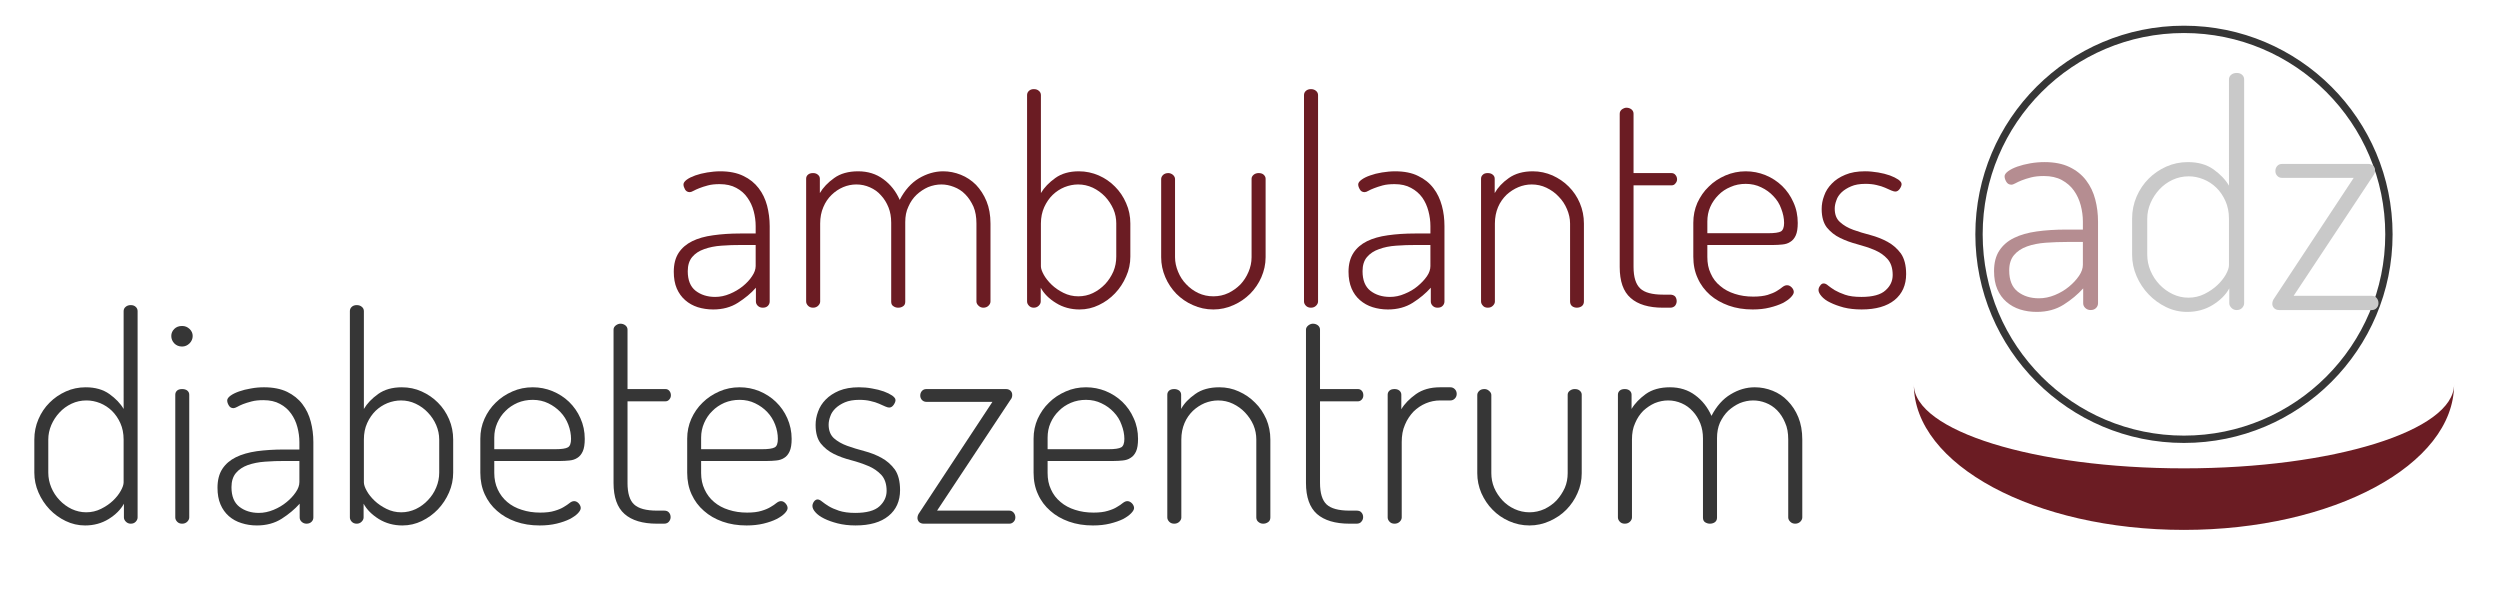 <?xml version="1.0" encoding="utf-8"?>
<!-- Generator: Adobe Illustrator 16.0.0, SVG Export Plug-In . SVG Version: 6.00 Build 0)  -->
<!DOCTYPE svg PUBLIC "-//W3C//DTD SVG 1.1//EN" "http://www.w3.org/Graphics/SVG/1.1/DTD/svg11.dtd">
<svg version="1.1" id="Ebene_1" xmlns="http://www.w3.org/2000/svg" xmlns:xlink="http://www.w3.org/1999/xlink" x="0px" y="0px"
	 width="341.072px" height="80.357px" viewBox="0 0 341.072 80.357" enable-background="new 0 0 341.072 80.357"
	 xml:space="preserve">
<g>
	<path fill="#6B1C23" d="M98.265,23.371c1.243,0,2.294,0.211,3.158,0.634c0.859,0.41,1.55,0.972,2.083,1.673
		c0.532,0.688,0.913,1.497,1.15,2.388c0.225,0.891,0.352,1.818,0.352,2.779v10.283c0,0.229-0.084,0.437-0.254,0.607
		c-0.171,0.171-0.406,0.243-0.687,0.243c-0.26,0-0.48-0.071-0.664-0.243c-0.187-0.17-0.276-0.378-0.276-0.607v-1.876
		c-0.664,0.765-1.495,1.439-2.448,2.051c-0.958,0.612-2.083,0.917-3.385,0.917c-0.755,0-1.455-0.113-2.105-0.311
		c-0.644-0.211-1.222-0.526-1.706-0.958c-0.499-0.432-0.875-0.962-1.151-1.593c-0.276-0.644-0.409-1.398-0.409-2.28
		c0-1.044,0.218-1.894,0.66-2.578c0.441-0.67,1.058-1.2,1.85-1.592c0.79-0.392,1.741-0.661,2.862-0.81
		c1.119-0.161,2.352-0.243,3.696-0.243h2.105v-1.012c0-0.669-0.09-1.358-0.271-2.037c-0.182-0.692-0.47-1.309-0.863-1.849
		c-0.383-0.554-0.889-0.994-1.51-1.323c-0.624-0.342-1.385-0.513-2.267-0.513c-0.622,0-1.158,0.054-1.607,0.176
		c-0.455,0.122-0.854,0.248-1.173,0.378c-0.32,0.13-0.586,0.243-0.799,0.364c-0.21,0.121-0.38,0.175-0.501,0.175
		c-0.291,0-0.504-0.126-0.646-0.364c-0.14-0.251-0.213-0.477-0.213-0.688c0-0.211,0.154-0.428,0.446-0.648
		c0.299-0.22,0.692-0.409,1.165-0.58c0.488-0.171,1.025-0.306,1.624-0.405C97.071,23.434,97.665,23.371,98.265,23.371z
		 M103.096,33.423h-1.915c-0.961,0-1.873,0.022-2.754,0.094c-0.882,0.059-1.668,0.221-2.361,0.472
		c-0.69,0.239-1.233,0.599-1.634,1.079c-0.4,0.482-0.602,1.13-0.602,1.93c0,1.224,0.358,2.11,1.072,2.672
		c0.713,0.549,1.599,0.837,2.661,0.837c0.681,0,1.34-0.135,2.01-0.419c0.652-0.269,1.245-0.621,1.767-1.039
		c0.523-0.432,0.948-0.881,1.259-1.362c0.329-0.481,0.496-0.949,0.496-1.39V33.423z"/>
	<path fill="#6B1C23" d="M121.583,30.348c0-0.734-0.112-1.408-0.365-2.052c-0.252-0.629-0.594-1.188-1.025-1.646
		c-0.408-0.473-0.917-0.833-1.511-1.093c-0.584-0.261-1.201-0.392-1.849-0.392c-0.621,0-1.228,0.126-1.798,0.364
		c-0.588,0.252-1.115,0.604-1.577,1.053c-0.483,0.464-0.853,1.012-1.131,1.673c-0.286,0.661-0.432,1.408-0.432,2.24v10.633
		c0,0.211-0.091,0.4-0.271,0.579c-0.179,0.181-0.422,0.271-0.7,0.271c-0.282,0-0.517-0.09-0.688-0.271
		c-0.17-0.179-0.255-0.368-0.255-0.579V24.382c0-0.229,0.085-0.413,0.255-0.554c0.171-0.152,0.406-0.215,0.688-0.215
		c0.26,0,0.469,0.063,0.649,0.215c0.183,0.141,0.279,0.325,0.279,0.554v1.958c0.441-0.752,1.096-1.44,1.957-2.052
		c0.841-0.611,1.945-0.917,3.269-0.917c1.323,0,2.469,0.356,3.441,1.079c0.972,0.711,1.713,1.646,2.227,2.82
		c0.683-1.322,1.555-2.298,2.617-2.942c1.062-0.629,2.175-0.958,3.318-0.958c0.819,0,1.62,0.162,2.402,0.472
		c0.782,0.311,1.476,0.778,2.075,1.376c0.579,0.612,1.074,1.359,1.433,2.24c0.36,0.882,0.54,1.894,0.54,3.037v10.633
		c0,0.211-0.09,0.4-0.27,0.579c-0.181,0.181-0.424,0.271-0.701,0.271c-0.262,0-0.472-0.09-0.662-0.271
		c-0.193-0.179-0.284-0.368-0.284-0.579V30.495c0-0.881-0.125-1.646-0.406-2.308c-0.304-0.661-0.668-1.223-1.116-1.673
		c-0.45-0.463-0.968-0.791-1.551-1.012c-0.561-0.219-1.133-0.337-1.701-0.337c-0.621,0-1.229,0.126-1.823,0.364
		c-0.566,0.252-1.092,0.599-1.569,1.04c-0.467,0.441-0.837,0.976-1.116,1.619c-0.306,0.63-0.43,1.336-0.43,2.119v10.863
		c0,0.279-0.096,0.49-0.309,0.621c-0.192,0.131-0.403,0.188-0.665,0.188c-0.225,0-0.422-0.058-0.621-0.188
		c-0.224-0.131-0.322-0.342-0.322-0.621V30.348z"/>
	<path fill="#6B1C23" d="M141.04,12.159c0.303,0,0.521,0.079,0.701,0.242c0.18,0.148,0.27,0.351,0.27,0.58v13.359
		c0.441-0.752,1.108-1.44,1.963-2.052c0.845-0.611,1.924-0.917,3.219-0.917c0.963,0,1.857,0.198,2.713,0.566
		c0.854,0.382,1.583,0.881,2.213,1.525c0.63,0.629,1.143,1.381,1.516,2.253c0.393,0.874,0.576,1.8,0.576,2.78v4.52
		c0,0.931-0.184,1.841-0.576,2.7c-0.373,0.872-0.886,1.646-1.516,2.307c-0.63,0.661-1.354,1.192-2.199,1.592
		c-0.819,0.4-1.7,0.607-2.645,0.607c-1.183,0-2.271-0.297-3.198-0.877c-0.953-0.58-1.65-1.277-2.092-2.091v1.876
		c0,0.211-0.09,0.4-0.269,0.579c-0.181,0.181-0.416,0.271-0.676,0.271c-0.279,0-0.493-0.09-0.663-0.271
		c-0.17-0.179-0.255-0.368-0.255-0.579V12.98c0-0.229,0.085-0.432,0.255-0.58C140.546,12.238,140.76,12.159,141.04,12.159z
		 M152.292,30.495c0-0.67-0.121-1.327-0.393-1.956c-0.29-0.644-0.663-1.215-1.131-1.714c-0.495-0.513-1.044-0.912-1.674-1.214
		c-0.653-0.302-1.309-0.446-2.01-0.446c-0.621,0-1.238,0.126-1.85,0.364c-0.611,0.252-1.146,0.604-1.615,1.053
		c-0.477,0.464-0.851,1.012-1.156,1.673c-0.297,0.661-0.454,1.408-0.454,2.24v5.843c0,0.31,0.146,0.702,0.406,1.174
		c0.26,0.459,0.617,0.904,1.065,1.336c0.449,0.432,0.985,0.796,1.605,1.106c0.62,0.31,1.305,0.472,2.023,0.472
		c0.702,0,1.377-0.144,1.998-0.445c0.62-0.301,1.165-0.701,1.66-1.214c0.468-0.499,0.841-1.074,1.131-1.727
		c0.271-0.652,0.393-1.323,0.393-2.025V30.495z"/>
	<path fill="#6B1C23" d="M165.543,42.221c-1.007,0-1.92-0.203-2.793-0.594c-0.874-0.377-1.611-0.899-2.268-1.552
		c-0.629-0.652-1.142-1.408-1.511-2.281c-0.369-0.872-0.554-1.767-0.554-2.698V24.423c0-0.198,0.091-0.395,0.271-0.567
		c0.182-0.157,0.411-0.243,0.701-0.243c0.217,0,0.447,0.085,0.635,0.243c0.189,0.172,0.284,0.369,0.284,0.567v10.673
		c0,0.671,0.148,1.332,0.418,1.984c0.27,0.652,0.634,1.224,1.119,1.713c0.46,0.491,1.003,0.887,1.633,1.188
		c0.657,0.302,1.317,0.445,2.064,0.445c0.72,0,1.408-0.144,2.037-0.445c0.631-0.301,1.175-0.697,1.661-1.188
		c0.458-0.489,0.822-1.056,1.093-1.7c0.27-0.629,0.418-1.295,0.418-1.998V24.382c0-0.198,0.096-0.377,0.283-0.54
		c0.193-0.161,0.427-0.229,0.688-0.229c0.278,0,0.518,0.068,0.688,0.229c0.171,0.163,0.256,0.342,0.256,0.54v10.714
		c0,0.963-0.207,1.862-0.579,2.726c-0.369,0.85-0.887,1.602-1.525,2.253c-0.666,0.652-1.407,1.174-2.28,1.552
		C167.411,42.018,166.505,42.221,165.543,42.221z"/>
	<path fill="#6B1C23" d="M178.848,12.159c0.279,0,0.522,0.079,0.701,0.242c0.18,0.148,0.271,0.351,0.271,0.58v28.148
		c0,0.211-0.092,0.4-0.271,0.579c-0.179,0.181-0.422,0.271-0.701,0.271c-0.277,0-0.518-0.09-0.688-0.271
		c-0.172-0.179-0.257-0.368-0.257-0.579V12.98c0-0.229,0.085-0.432,0.257-0.58C178.331,12.238,178.571,12.159,178.848,12.159z"/>
	<path fill="#6B1C23" d="M190.333,23.371c1.254,0,2.307,0.211,3.142,0.634c0.863,0.41,1.562,0.972,2.092,1.673
		c0.53,0.688,0.904,1.497,1.147,2.388s0.351,1.818,0.351,2.779v10.283c0,0.229-0.085,0.437-0.257,0.607
		c-0.17,0.171-0.381,0.243-0.688,0.243c-0.259,0-0.467-0.071-0.647-0.243c-0.181-0.17-0.271-0.378-0.271-0.607v-1.876
		c-0.684,0.765-1.493,1.439-2.455,2.051c-0.963,0.612-2.096,0.917-3.401,0.917c-0.737,0-1.439-0.113-2.08-0.311
		c-0.664-0.211-1.222-0.526-1.725-0.958c-0.497-0.432-0.878-0.962-1.147-1.593c-0.27-0.644-0.417-1.398-0.417-2.28
		c0-1.044,0.233-1.894,0.674-2.578c0.44-0.67,1.058-1.2,1.849-1.592c0.792-0.392,1.75-0.661,2.847-0.81
		c1.124-0.161,2.357-0.243,3.698-0.243h2.104v-1.012c0-0.669-0.09-1.358-0.27-2.037c-0.18-0.692-0.458-1.309-0.838-1.849
		c-0.403-0.554-0.916-0.994-1.537-1.323c-0.62-0.342-1.359-0.513-2.24-0.513c-0.624,0-1.183,0.054-1.633,0.176
		c-0.449,0.122-0.827,0.248-1.16,0.378c-0.333,0.13-0.598,0.243-0.796,0.364c-0.199,0.121-0.368,0.175-0.513,0.175
		c-0.279,0-0.509-0.126-0.634-0.364c-0.154-0.251-0.23-0.477-0.23-0.688c0-0.211,0.156-0.428,0.46-0.648
		c0.3-0.22,0.678-0.409,1.174-0.58c0.468-0.171,1.002-0.306,1.604-0.405C189.139,23.434,189.742,23.371,190.333,23.371z
		 M195.148,33.423h-1.888c-0.965,0-1.9,0.022-2.782,0.094c-0.881,0.059-1.667,0.221-2.344,0.472
		c-0.681,0.239-1.232,0.599-1.636,1.079c-0.413,0.482-0.607,1.13-0.607,1.93c0,1.224,0.355,2.11,1.067,2.672
		c0.709,0.549,1.595,0.837,2.681,0.837c0.659,0,1.339-0.135,1.986-0.419c0.676-0.269,1.27-0.621,1.77-1.039
		c0.521-0.432,0.946-0.881,1.281-1.362c0.332-0.481,0.472-0.949,0.472-1.39V33.423z"/>
	<path fill="#6B1C23" d="M203.947,41.128c0,0.211-0.092,0.4-0.271,0.579c-0.18,0.181-0.396,0.271-0.702,0.271
		c-0.278,0-0.519-0.09-0.661-0.271c-0.17-0.179-0.256-0.368-0.256-0.579V24.382c0-0.229,0.086-0.413,0.256-0.554
		c0.143-0.152,0.383-0.215,0.661-0.215c0.261,0,0.495,0.063,0.675,0.215c0.18,0.141,0.271,0.325,0.271,0.554v1.958
		c0.423-0.752,1.057-1.44,1.93-2.052c0.872-0.611,1.956-0.917,3.278-0.917c0.944,0,1.831,0.198,2.685,0.566
		c0.828,0.382,1.582,0.881,2.214,1.525c0.629,0.629,1.143,1.381,1.511,2.253c0.368,0.874,0.554,1.8,0.554,2.78v10.633
		c0,0.279-0.1,0.494-0.298,0.647c-0.201,0.14-0.43,0.202-0.674,0.202c-0.216,0-0.445-0.063-0.634-0.202
		c-0.188-0.153-0.283-0.369-0.283-0.647V30.495c0-0.67-0.149-1.327-0.419-1.956c-0.269-0.644-0.639-1.215-1.134-1.714
		c-0.467-0.513-1.043-0.912-1.673-1.214s-1.309-0.446-2.011-0.446c-0.621,0-1.231,0.126-1.807,0.364
		c-0.604,0.252-1.139,0.604-1.634,1.053c-0.469,0.464-0.868,1.012-1.148,1.673c-0.277,0.661-0.43,1.408-0.43,2.24V41.128z"/>
	<path fill="#6B1C23" d="M222.863,36.419c0,1.403,0.316,2.379,0.919,2.941c0.575,0.549,1.619,0.837,3.104,0.837h0.971
		c0.278,0,0.514,0.085,0.675,0.242c0.135,0.171,0.217,0.387,0.217,0.647c0,0.23-0.082,0.442-0.217,0.621
		c-0.161,0.181-0.396,0.271-0.675,0.271h-0.971c-1.943,0-3.424-0.44-4.413-1.323c-1.017-0.881-1.497-2.293-1.497-4.236V15.517
		c0-0.243,0.1-0.432,0.297-0.593c0.225-0.149,0.423-0.229,0.62-0.229c0.26,0,0.5,0.08,0.688,0.229
		c0.188,0.162,0.282,0.351,0.282,0.593v8.097h5.182c0.226,0,0.401,0.085,0.526,0.243c0.153,0.172,0.23,0.378,0.23,0.607
		c0,0.211-0.077,0.396-0.23,0.567c-0.125,0.171-0.301,0.256-0.526,0.256h-5.182V36.419z"/>
	<path fill="#6B1C23" d="M238.167,23.371c0.944,0,1.834,0.175,2.698,0.525c0.864,0.352,1.601,0.837,2.266,1.47
		c0.64,0.623,1.162,1.368,1.539,2.228c0.405,0.873,0.595,1.822,0.595,2.833c0,0.72-0.09,1.287-0.271,1.687
		c-0.18,0.4-0.432,0.702-0.756,0.891c-0.296,0.202-0.652,0.311-1.065,0.35c-0.387,0.041-0.806,0.068-1.229,0.068h-9.013v1.633
		c0,0.833,0.135,1.583,0.459,2.253c0.296,0.684,0.732,1.254,1.309,1.714c0.549,0.472,1.225,0.827,1.97,1.065
		c0.773,0.253,1.597,0.378,2.524,0.378c0.8,0,1.442-0.08,1.956-0.229c0.513-0.162,0.937-0.337,1.241-0.526
		c0.333-0.203,0.598-0.383,0.796-0.555c0.226-0.17,0.422-0.242,0.62-0.242c0.244,0,0.441,0.099,0.648,0.311
		c0.181,0.197,0.271,0.409,0.271,0.62c0,0.198-0.145,0.445-0.405,0.715c-0.261,0.271-0.626,0.53-1.094,0.782
		c-0.494,0.239-1.092,0.451-1.794,0.621c-0.676,0.172-1.457,0.257-2.32,0.257c-1.206,0-2.286-0.176-3.265-0.526
		c-0.981-0.352-1.841-0.837-2.552-1.458c-0.711-0.635-1.287-1.386-1.673-2.267c-0.414-0.882-0.606-1.862-0.606-2.956v-4.627
		c0-0.962,0.185-1.871,0.552-2.712c0.396-0.841,0.887-1.584,1.554-2.213c0.638-0.644,1.406-1.143,2.279-1.525
		C236.273,23.568,237.185,23.371,238.167,23.371z M241.215,31.817c0.882,0,1.476-0.085,1.755-0.243
		c0.279-0.171,0.432-0.558,0.432-1.147c0-0.651-0.14-1.304-0.393-1.956c-0.224-0.638-0.579-1.209-1.066-1.713
		c-0.458-0.49-1.002-0.892-1.658-1.201c-0.631-0.311-1.336-0.473-2.118-0.473c-0.739,0-1.437,0.135-2.064,0.418
		c-0.658,0.27-1.203,0.634-1.66,1.107c-0.459,0.458-0.851,1.012-1.12,1.632c-0.271,0.621-0.392,1.283-0.392,1.983v1.593H241.215z"/>
	<path fill="#6B1C23" d="M253.954,40.508c1.537,0,2.654-0.301,3.292-0.905c0.665-0.588,0.971-1.29,0.971-2.091
		c0-0.945-0.246-1.663-0.715-2.186c-0.468-0.522-1.071-0.926-1.78-1.228c-0.712-0.302-1.494-0.548-2.35-0.782
		c-0.827-0.221-1.608-0.5-2.319-0.851c-0.738-0.351-1.313-0.827-1.809-1.417c-0.468-0.602-0.716-1.443-0.716-2.537
		c0-0.588,0.104-1.197,0.338-1.809c0.207-0.612,0.557-1.155,1.053-1.66c0.468-0.49,1.079-0.891,1.836-1.201
		c0.728-0.31,1.621-0.472,2.684-0.472c0.603,0,1.206,0.063,1.809,0.162c0.575,0.099,1.106,0.234,1.592,0.405
		c0.459,0.171,0.832,0.355,1.147,0.566c0.288,0.212,0.445,0.41,0.445,0.621c0,0.18-0.085,0.396-0.256,0.648
		c-0.172,0.239-0.364,0.364-0.608,0.364c-0.116,0-0.296-0.049-0.538-0.147c-0.245-0.113-0.519-0.239-0.852-0.378
		c-0.306-0.14-0.711-0.266-1.159-0.365c-0.451-0.112-0.968-0.162-1.525-0.162c-0.782,0-1.449,0.117-1.942,0.338
		c-0.523,0.22-0.953,0.491-1.297,0.81c-0.341,0.333-0.59,0.693-0.714,1.092c-0.153,0.4-0.229,0.787-0.229,1.147
		c0,0.815,0.246,1.431,0.742,1.848c0.468,0.432,1.075,0.779,1.795,1.04c0.719,0.261,1.501,0.495,2.347,0.715
		c0.819,0.22,1.602,0.526,2.321,0.917c0.719,0.392,1.326,0.922,1.821,1.592c0.469,0.685,0.716,1.615,0.716,2.807
		c0,1.502-0.526,2.685-1.579,3.548c-1.053,0.851-2.549,1.282-4.494,1.282c-0.898,0-1.73-0.09-2.441-0.27
		c-0.711-0.194-1.328-0.414-1.849-0.676c-0.522-0.246-0.904-0.539-1.174-0.85c-0.271-0.311-0.418-0.603-0.418-0.849
		c0-0.212,0.076-0.42,0.229-0.607c0.125-0.203,0.291-0.298,0.472-0.298s0.405,0.095,0.62,0.298c0.244,0.188,0.531,0.4,0.892,0.621
		c0.387,0.22,0.846,0.432,1.402,0.621C252.297,40.413,253.026,40.508,253.954,40.508z"/>
</g>
<g>
	<path fill="#363636" d="M17.839,41.624c0.284,0,0.512,0.081,0.679,0.244c0.17,0.147,0.255,0.351,0.255,0.58v28.147
		c0,0.2-0.085,0.401-0.255,0.58c-0.167,0.181-0.395,0.271-0.679,0.271c-0.26,0-0.482-0.09-0.662-0.271
		c-0.182-0.179-0.272-0.38-0.272-0.58v-1.875c-0.442,0.815-1.136,1.499-2.084,2.092c-0.947,0.58-2.017,0.875-3.212,0.875
		c-0.933,0-1.816-0.205-2.646-0.605c-0.832-0.4-1.563-0.931-2.199-1.592c-0.636-0.674-1.143-1.436-1.519-2.308
		c-0.376-0.858-0.563-1.768-0.563-2.699v-4.521c0-0.979,0.187-1.906,0.563-2.779c0.375-0.873,0.882-1.624,1.519-2.253
		c0.636-0.644,1.375-1.143,2.219-1.525c0.844-0.382,1.745-0.567,2.706-0.567c1.297,0,2.374,0.306,3.231,0.917
		c0.855,0.612,1.505,1.286,1.946,2.039V42.447c0-0.229,0.09-0.432,0.272-0.58C17.319,41.705,17.553,41.624,17.839,41.624z
		 M6.588,64.482c0,0.702,0.136,1.372,0.409,2.024c0.272,0.652,0.648,1.228,1.128,1.727c0.481,0.513,1.033,0.914,1.656,1.214
		c0.622,0.288,1.283,0.445,1.984,0.445c0.727,0,1.402-0.162,2.024-0.472c0.623-0.311,1.161-0.675,1.616-1.106
		c0.454-0.433,0.811-0.877,1.07-1.35c0.259-0.458,0.39-0.85,0.39-1.16v-5.843c0-0.832-0.151-1.579-0.449-2.24
		c-0.297-0.661-0.681-1.209-1.148-1.673c-0.466-0.45-1.005-0.801-1.613-1.053c-0.611-0.238-1.228-0.364-1.85-0.364
		c-0.728,0-1.408,0.144-2.045,0.445c-0.635,0.301-1.188,0.701-1.655,1.214c-0.467,0.5-0.836,1.071-1.108,1.701
		c-0.273,0.643-0.409,1.3-0.409,1.969V64.482z"/>
	<path fill="#363636" d="M24.846,44.472c0.39,0,0.727,0.134,1.012,0.404c0.287,0.27,0.43,0.598,0.43,0.958
		c0,0.391-0.144,0.72-0.43,1.012c-0.285,0.278-0.622,0.432-1.012,0.432c-0.441,0-0.797-0.153-1.069-0.432
		c-0.273-0.292-0.409-0.621-0.409-1.012c0-0.36,0.136-0.688,0.409-0.958C24.049,44.605,24.404,44.472,24.846,44.472z M24.846,53.08
		c0.287,0,0.521,0.063,0.701,0.202c0.181,0.154,0.271,0.338,0.271,0.567v16.746c0,0.2-0.091,0.401-0.271,0.58
		c-0.181,0.181-0.415,0.271-0.701,0.271c-0.285,0-0.512-0.09-0.68-0.271c-0.17-0.179-0.253-0.38-0.253-0.58V53.849
		c0-0.229,0.083-0.413,0.253-0.567C24.333,53.143,24.561,53.08,24.846,53.08z"/>
	<path fill="#363636" d="M36.018,52.837c1.246,0,2.295,0.212,3.154,0.621c0.855,0.423,1.55,0.972,2.081,1.673
		c0.531,0.701,0.917,1.498,1.148,2.402c0.235,0.891,0.35,1.818,0.35,2.779v10.282c0,0.23-0.084,0.438-0.251,0.596
		c-0.168,0.17-0.397,0.255-0.681,0.255c-0.26,0-0.48-0.085-0.662-0.255c-0.181-0.158-0.272-0.365-0.272-0.596v-1.875
		c-0.676,0.752-1.492,1.44-2.452,2.051c-0.962,0.612-2.091,0.916-3.388,0.916c-0.753,0-1.453-0.111-2.104-0.322
		c-0.648-0.198-1.219-0.513-1.713-0.943c-0.491-0.433-0.875-0.963-1.147-1.606c-0.271-0.631-0.408-1.386-0.408-2.268
		c0-1.044,0.22-1.894,0.662-2.578c0.441-0.67,1.059-1.2,1.85-1.592c0.792-0.391,1.745-0.661,2.861-0.823
		c1.114-0.148,2.348-0.229,3.698-0.229h2.102v-1.012c0-0.669-0.091-1.358-0.272-2.037c-0.183-0.692-0.467-1.309-0.858-1.848
		c-0.391-0.554-0.894-0.994-1.516-1.323c-0.624-0.342-1.376-0.513-2.259-0.513c-0.624,0-1.161,0.054-1.614,0.176
		c-0.457,0.122-0.845,0.234-1.169,0.364c-0.324,0.13-0.589,0.256-0.797,0.378c-0.21,0.107-0.377,0.175-0.507,0.175
		c-0.285,0-0.5-0.126-0.642-0.378c-0.143-0.238-0.213-0.463-0.213-0.674c0-0.212,0.147-0.428,0.446-0.648
		c0.3-0.22,0.689-0.409,1.169-0.58s1.019-0.306,1.616-0.405C34.826,52.887,35.421,52.837,36.018,52.837z M40.846,62.89h-1.909
		c-0.959,0-1.88,0.022-2.762,0.094c-0.883,0.059-1.668,0.221-2.357,0.459c-0.688,0.253-1.232,0.612-1.633,1.093
		c-0.403,0.482-0.605,1.13-0.605,1.93c0,1.224,0.356,2.11,1.073,2.672c0.713,0.549,1.601,0.837,2.664,0.837
		c0.675,0,1.345-0.147,2.007-0.419c0.662-0.27,1.25-0.621,1.771-1.052c0.519-0.418,0.939-0.881,1.265-1.363
		c0.323-0.467,0.486-0.935,0.486-1.375V62.89z"/>
	<path fill="#363636" d="M48.67,41.624c0.284,0,0.52,0.081,0.701,0.244c0.181,0.147,0.273,0.351,0.273,0.58v13.346
		c0.442-0.752,1.09-1.427,1.945-2.039c0.857-0.612,1.934-0.917,3.231-0.917c0.958,0,1.862,0.185,2.706,0.567
		c0.84,0.382,1.583,0.881,2.218,1.525c0.636,0.629,1.142,1.381,1.52,2.253c0.373,0.874,0.563,1.8,0.563,2.779v4.521
		c0,0.931-0.19,1.841-0.563,2.699c-0.378,0.872-0.884,1.633-1.52,2.308c-0.635,0.661-1.368,1.191-2.198,1.592
		s-1.713,0.605-2.649,0.605c-1.194,0-2.262-0.295-3.212-0.875c-0.945-0.594-1.639-1.277-2.08-2.092v1.875
		c0,0.2-0.091,0.401-0.272,0.58c-0.182,0.181-0.402,0.271-0.663,0.271c-0.287,0-0.513-0.09-0.683-0.271
		c-0.169-0.179-0.253-0.38-0.253-0.58V42.447c0-0.229,0.084-0.432,0.253-0.58C48.157,41.705,48.383,41.624,48.67,41.624z
		 M59.921,59.962c0-0.669-0.136-1.326-0.411-1.969c-0.27-0.63-0.647-1.202-1.128-1.701c-0.477-0.513-1.035-0.913-1.673-1.214
		c-0.634-0.302-1.303-0.445-2.003-0.445c-0.622,0-1.24,0.126-1.849,0.364c-0.61,0.252-1.149,0.604-1.618,1.053
		c-0.466,0.464-0.849,1.012-1.147,1.673c-0.301,0.661-0.447,1.408-0.447,2.24v5.843c0,0.31,0.13,0.702,0.389,1.16
		c0.259,0.473,0.617,0.917,1.071,1.35c0.452,0.432,0.994,0.796,1.616,1.106c0.624,0.31,1.295,0.472,2.023,0.472
		c0.702,0,1.363-0.157,1.986-0.445c0.622-0.301,1.176-0.701,1.653-1.214c0.481-0.499,0.859-1.075,1.128-1.727
		c0.275-0.652,0.411-1.323,0.411-2.024V59.962z"/>
	<path fill="#363636" d="M72.689,52.837c0.936,0,1.828,0.175,2.687,0.526c0.854,0.352,1.606,0.837,2.257,1.458
		c0.652,0.634,1.171,1.367,1.555,2.24c0.393,0.872,0.59,1.808,0.59,2.819c0,0.733-0.091,1.3-0.273,1.701
		c-0.185,0.4-0.428,0.702-0.745,0.891c-0.308,0.202-0.664,0.311-1.069,0.351c-0.404,0.04-0.81,0.067-1.227,0.067h-9.031v1.633
		c0,0.833,0.157,1.583,0.47,2.252c0.311,0.671,0.744,1.242,1.302,1.715c0.556,0.472,1.218,0.827,1.986,1.065
		c0.766,0.253,1.6,0.378,2.512,0.378c0.804,0,1.459-0.08,1.963-0.242c0.509-0.148,0.924-0.324,1.246-0.524
		c0.325-0.191,0.589-0.371,0.799-0.542c0.209-0.17,0.411-0.256,0.623-0.256c0.231,0,0.44,0.113,0.623,0.311
		c0.181,0.212,0.273,0.423,0.273,0.635c0,0.198-0.133,0.445-0.39,0.714c-0.261,0.27-0.631,0.531-1.109,0.783
		c-0.482,0.238-1.07,0.449-1.771,0.62c-0.701,0.171-1.478,0.255-2.333,0.255c-1.196,0-2.285-0.174-3.271-0.523
		c-0.988-0.352-1.834-0.838-2.549-1.472c-0.716-0.621-1.272-1.373-1.675-2.253c-0.402-0.882-0.601-1.862-0.601-2.956v-4.64
		c0-0.95,0.184-1.859,0.563-2.7c0.373-0.841,0.889-1.584,1.537-2.213c0.647-0.644,1.408-1.143,2.277-1.525
		C70.773,53.022,71.699,52.837,72.689,52.837z M75.728,61.285c0.882,0,1.462-0.085,1.751-0.256c0.284-0.158,0.427-0.545,0.427-1.148
		c0-0.638-0.125-1.291-0.369-1.943c-0.25-0.652-0.604-1.223-1.073-1.713c-0.464-0.49-1.018-0.892-1.652-1.201
		c-0.64-0.311-1.345-0.473-2.123-0.473c-0.751,0-1.445,0.135-2.082,0.404c-0.636,0.284-1.192,0.648-1.653,1.122
		c-0.471,0.458-0.839,1.012-1.113,1.632c-0.273,0.621-0.409,1.283-0.409,1.983v1.593H75.728z"/>
	<path fill="#363636" d="M85.611,65.887c0,1.402,0.3,2.379,0.894,2.928c0.596,0.562,1.639,0.848,3.122,0.848h0.974
		c0.278,0,0.502,0.073,0.651,0.244c0.157,0.172,0.238,0.387,0.238,0.646c0,0.23-0.081,0.442-0.238,0.621
		c-0.149,0.181-0.373,0.271-0.651,0.271h-0.974c-1.949,0-3.422-0.44-4.422-1.323c-1.001-0.881-1.5-2.293-1.5-4.235V44.97
		c0-0.229,0.106-0.418,0.312-0.58c0.208-0.149,0.418-0.229,0.623-0.229c0.258,0,0.492,0.08,0.685,0.229
		c0.189,0.162,0.288,0.351,0.288,0.58v8.11h5.177c0.21,0,0.384,0.072,0.527,0.243c0.147,0.171,0.213,0.378,0.213,0.607
		c0,0.211-0.066,0.396-0.213,0.567c-0.143,0.171-0.317,0.256-0.527,0.256h-5.177V65.887z"/>
	<path fill="#363636" d="M100.908,52.837c0.943,0,1.836,0.175,2.696,0.526c0.843,0.352,1.604,0.837,2.246,1.458
		c0.66,0.634,1.177,1.367,1.563,2.24c0.384,0.872,0.591,1.808,0.591,2.819c0,0.733-0.094,1.3-0.277,1.701s-0.425,0.702-0.746,0.891
		c-0.303,0.202-0.663,0.311-1.066,0.351c-0.41,0.04-0.807,0.067-1.228,0.067h-9.034v1.633c0,0.833,0.155,1.583,0.475,2.252
		c0.303,0.671,0.737,1.242,1.3,1.715c0.563,0.472,1.213,0.827,1.983,1.065c0.771,0.253,1.599,0.378,2.515,0.378
		c0.806,0,1.452-0.08,1.965-0.242c0.511-0.148,0.917-0.324,1.242-0.524c0.332-0.191,0.598-0.371,0.796-0.542
		c0.218-0.17,0.423-0.256,0.622-0.256c0.242,0,0.441,0.113,0.622,0.311c0.18,0.212,0.28,0.423,0.28,0.635
		c0,0.198-0.13,0.445-0.39,0.714c-0.261,0.27-0.625,0.531-1.117,0.783c-0.47,0.238-1.067,0.449-1.77,0.62
		c-0.7,0.171-1.474,0.255-2.324,0.255c-1.203,0-2.284-0.174-3.273-0.523c-0.993-0.352-1.833-0.838-2.546-1.472
		c-0.719-0.621-1.279-1.373-1.679-2.253c-0.402-0.882-0.6-1.862-0.6-2.956v-4.64c0-0.95,0.188-1.859,0.56-2.7
		c0.377-0.841,0.886-1.584,1.54-2.213c0.648-0.644,1.412-1.143,2.275-1.525C98.992,53.022,99.928,52.837,100.908,52.837z
		 M103.955,61.285c0.881,0,1.454-0.085,1.75-0.256c0.284-0.158,0.416-0.545,0.416-1.148c0-0.638-0.116-1.291-0.367-1.943
		c-0.249-0.652-0.605-1.223-1.067-1.713c-0.459-0.49-1.017-0.892-1.659-1.201c-0.63-0.311-1.336-0.473-2.12-0.473
		c-0.746,0-1.438,0.135-2.082,0.404c-0.638,0.284-1.183,0.648-1.648,1.122c-0.476,0.458-0.845,1.012-1.113,1.632
		c-0.27,0.621-0.412,1.283-0.412,1.983v1.593H103.955z"/>
	<path fill="#363636" d="M116.669,69.975c1.565,0,2.669-0.302,3.319-0.904c0.638-0.588,0.972-1.291,0.972-2.105
		c0-0.931-0.246-1.649-0.715-2.173c-0.495-0.522-1.074-0.926-1.804-1.228c-0.714-0.302-1.489-0.562-2.325-0.782
		c-0.854-0.22-1.629-0.5-2.347-0.851c-0.712-0.351-1.302-0.828-1.782-1.417c-0.475-0.602-0.714-1.443-0.714-2.537
		c0-0.602,0.102-1.197,0.33-1.809c0.212-0.612,0.564-1.169,1.048-1.66c0.478-0.491,1.091-0.891,1.819-1.201
		c0.754-0.31,1.649-0.472,2.711-0.472c0.604,0,1.206,0.049,1.786,0.162c0.599,0.099,1.129,0.234,1.609,0.405
		c0.465,0.171,0.838,0.355,1.152,0.566c0.289,0.212,0.445,0.41,0.445,0.621c0,0.18-0.085,0.396-0.256,0.648
		c-0.171,0.239-0.364,0.364-0.607,0.364c-0.136,0-0.318-0.049-0.538-0.148c-0.244-0.113-0.519-0.239-0.852-0.378
		c-0.308-0.14-0.711-0.265-1.161-0.364c-0.449-0.113-0.967-0.162-1.533-0.162c-0.774,0-1.438,0.117-1.959,0.338
		c-0.513,0.22-0.932,0.49-1.27,0.809c-0.343,0.333-0.589,0.693-0.718,1.093c-0.151,0.4-0.228,0.787-0.228,1.147
		c0,0.802,0.249,1.417,0.718,1.849c0.492,0.432,1.099,0.779,1.82,1.04c0.72,0.261,1.502,0.495,2.333,0.715
		c0.834,0.22,1.618,0.525,2.337,0.917c0.719,0.392,1.327,0.922,1.82,1.592c0.469,0.67,0.717,1.615,0.717,2.807
		c0,1.502-0.527,2.685-1.58,3.536c-1.052,0.863-2.55,1.293-4.492,1.293c-0.926,0-1.733-0.102-2.443-0.281
		c-0.71-0.181-1.326-0.4-1.849-0.662c-0.52-0.26-0.904-0.539-1.177-0.85c-0.283-0.311-0.414-0.603-0.414-0.864
		c0-0.197,0.074-0.405,0.204-0.593c0.151-0.203,0.318-0.298,0.498-0.298c0.179,0,0.379,0.095,0.621,0.298
		c0.241,0.188,0.531,0.4,0.89,0.62c0.361,0.221,0.842,0.432,1.405,0.621C115.036,69.866,115.77,69.975,116.669,69.975z"/>
	<path fill="#363636" d="M137.691,69.663c0.244,0,0.432,0.092,0.595,0.271c0.16,0.181,0.239,0.401,0.239,0.661
		c0,0.23-0.079,0.438-0.239,0.596c-0.163,0.17-0.351,0.255-0.595,0.255h-11.665c-0.258,0-0.479-0.081-0.638-0.229
		c-0.138-0.162-0.219-0.342-0.219-0.539c0-0.262,0.091-0.514,0.271-0.743l9.958-15.112h-9.031c-0.226,0-0.415-0.085-0.577-0.243
		c-0.161-0.172-0.242-0.378-0.242-0.608c0-0.261,0.081-0.477,0.242-0.647c0.162-0.171,0.352-0.243,0.577-0.243h10.893
		c0.226,0,0.409,0.063,0.581,0.202c0.171,0.154,0.256,0.348,0.256,0.608c0,0.261-0.081,0.481-0.242,0.661l-10.013,15.112H137.691z"
		/>
	<path fill="#363636" d="M148.163,52.837c0.945,0,1.836,0.175,2.699,0.526c0.86,0.352,1.602,0.837,2.256,1.458
		c0.65,0.634,1.172,1.367,1.55,2.24c0.404,0.872,0.594,1.808,0.594,2.819c0,0.733-0.09,1.3-0.269,1.701
		c-0.182,0.4-0.433,0.702-0.758,0.891c-0.295,0.202-0.651,0.311-1.064,0.351c-0.391,0.04-0.807,0.067-1.229,0.067h-9.018v1.633
		c0,0.833,0.139,1.583,0.463,2.252c0.298,0.671,0.731,1.242,1.309,1.715c0.549,0.472,1.22,0.827,1.97,1.065
		c0.774,0.253,1.601,0.378,2.523,0.378c0.801,0,1.444-0.08,1.956-0.242c0.513-0.148,0.936-0.324,1.241-0.524
		c0.333-0.191,0.598-0.371,0.797-0.542c0.225-0.17,0.422-0.256,0.62-0.256c0.243,0,0.445,0.113,0.644,0.311
		c0.184,0.212,0.274,0.423,0.274,0.635c0,0.198-0.144,0.445-0.405,0.714c-0.261,0.27-0.625,0.531-1.093,0.783
		c-0.495,0.238-1.094,0.449-1.789,0.62c-0.691,0.171-1.462,0.255-2.326,0.255c-1.206,0-2.285-0.174-3.266-0.523
		c-0.989-0.352-1.84-0.838-2.55-1.472c-0.712-0.621-1.287-1.373-1.674-2.253c-0.414-0.882-0.607-1.862-0.607-2.956v-4.64
		c0-0.95,0.185-1.859,0.554-2.7c0.396-0.841,0.887-1.584,1.553-2.213c0.638-0.644,1.407-1.143,2.278-1.525
		C146.26,53.022,147.183,52.837,148.163,52.837z M151.214,61.285c0.881,0,1.451-0.085,1.753-0.256
		c0.279-0.158,0.43-0.545,0.43-1.148c0-0.638-0.137-1.291-0.391-1.943c-0.227-0.652-0.588-1.223-1.064-1.713
		c-0.459-0.49-1.004-0.892-1.661-1.201c-0.629-0.311-1.335-0.473-2.118-0.473c-0.736,0-1.435,0.135-2.064,0.404
		c-0.656,0.284-1.2,0.648-1.658,1.122c-0.472,0.458-0.851,1.012-1.12,1.632c-0.271,0.621-0.396,1.283-0.396,1.983v1.593H151.214z"/>
	<path fill="#363636" d="M161.17,70.595c0,0.2-0.09,0.401-0.27,0.58c-0.181,0.181-0.424,0.271-0.701,0.271
		c-0.279,0-0.519-0.09-0.688-0.271c-0.172-0.179-0.257-0.38-0.257-0.58V53.849c0-0.229,0.085-0.413,0.257-0.567
		c0.17-0.139,0.409-0.202,0.688-0.202c0.26,0,0.466,0.063,0.671,0.202c0.181,0.154,0.271,0.338,0.271,0.567v1.944
		c0.396-0.752,1.058-1.427,1.927-2.039c0.85-0.612,1.961-0.917,3.282-0.917c0.941,0,1.83,0.185,2.659,0.567
		c0.854,0.382,1.582,0.881,2.213,1.525c0.657,0.629,1.142,1.381,1.539,2.253c0.368,0.874,0.552,1.8,0.552,2.779v10.633
		c0,0.279-0.099,0.495-0.297,0.634c-0.225,0.154-0.431,0.217-0.674,0.217s-0.445-0.063-0.634-0.217
		c-0.19-0.139-0.311-0.354-0.311-0.634V59.962c0-0.669-0.122-1.326-0.392-1.969c-0.27-0.63-0.666-1.202-1.133-1.701
		c-0.48-0.513-1.045-0.913-1.674-1.214c-0.631-0.302-1.31-0.445-2.011-0.445c-0.621,0-1.232,0.126-1.836,0.364
		c-0.578,0.252-1.133,0.604-1.605,1.053c-0.471,0.464-0.868,1.012-1.146,1.673c-0.279,0.661-0.432,1.408-0.432,2.24V70.595z"/>
	<path fill="#363636" d="M180.088,65.887c0,1.402,0.313,2.379,0.891,2.928c0.602,0.562,1.646,0.848,3.13,0.848h0.973
		c0.277,0,0.51,0.073,0.646,0.244c0.163,0.172,0.243,0.387,0.243,0.646c0,0.23-0.08,0.442-0.243,0.621
		c-0.137,0.181-0.369,0.271-0.646,0.271h-0.973c-1.943,0-3.422-0.44-4.438-1.323c-0.99-0.881-1.498-2.293-1.498-4.235V44.97
		c0-0.229,0.125-0.418,0.324-0.58c0.197-0.149,0.423-0.229,0.621-0.229c0.26,0,0.498,0.08,0.688,0.229
		c0.188,0.162,0.282,0.351,0.282,0.58v8.11h5.182c0.198,0,0.373,0.072,0.526,0.243c0.15,0.171,0.202,0.378,0.202,0.607
		c0,0.211-0.052,0.396-0.202,0.567c-0.153,0.171-0.328,0.256-0.526,0.256h-5.182V65.887z"/>
	<path fill="#363636" d="M196.469,54.632c-0.656,0-1.322,0.13-1.942,0.392c-0.62,0.26-1.169,0.629-1.674,1.119
		c-0.476,0.505-0.886,1.093-1.173,1.795c-0.315,0.702-0.445,1.493-0.445,2.375v10.282c0,0.2-0.091,0.401-0.271,0.58
		c-0.19,0.181-0.422,0.271-0.7,0.271c-0.306,0-0.518-0.09-0.688-0.271c-0.172-0.179-0.257-0.38-0.257-0.58V53.849
		c0-0.229,0.085-0.413,0.257-0.567c0.17-0.139,0.382-0.202,0.688-0.202c0.259,0,0.468,0.063,0.647,0.202
		c0.179,0.154,0.27,0.338,0.27,0.567v1.983c0.44-0.751,1.115-1.429,1.997-2.064c0.882-0.621,1.97-0.931,3.292-0.931h1.404
		c0.242,0,0.436,0.085,0.606,0.257c0.171,0.17,0.257,0.387,0.257,0.647c0,0.248-0.086,0.463-0.257,0.634
		c-0.171,0.172-0.364,0.257-0.606,0.257H196.469z"/>
	<path fill="#363636" d="M208.667,71.687c-0.98,0-1.921-0.201-2.793-0.592c-0.874-0.391-1.61-0.899-2.241-1.552
		c-0.656-0.652-1.143-1.408-1.537-2.281c-0.369-0.873-0.553-1.767-0.553-2.698V53.89c0-0.211,0.089-0.396,0.269-0.567
		c0.181-0.171,0.424-0.243,0.702-0.243c0.243,0,0.445,0.072,0.634,0.243c0.205,0.171,0.312,0.355,0.312,0.567v10.673
		c0,0.67,0.121,1.332,0.39,1.984c0.271,0.639,0.661,1.21,1.121,1.713c0.458,0.491,1.002,0.887,1.66,1.188
		c0.63,0.288,1.317,0.445,2.037,0.445s1.407-0.157,2.037-0.445c0.629-0.301,1.201-0.697,1.66-1.188
		c0.459-0.503,0.822-1.056,1.119-1.7c0.271-0.629,0.392-1.295,0.392-1.998V53.849c0-0.211,0.094-0.391,0.284-0.54
		c0.216-0.162,0.427-0.229,0.688-0.229c0.281,0,0.518,0.068,0.688,0.229c0.171,0.148,0.256,0.328,0.256,0.54v10.714
		c0,0.949-0.184,1.862-0.581,2.726c-0.368,0.85-0.886,1.602-1.523,2.254c-0.638,0.652-1.407,1.161-2.28,1.552
		S209.63,71.687,208.667,71.687z"/>
	<path fill="#363636" d="M232.335,59.814c0-0.733-0.114-1.408-0.363-2.051c-0.254-0.629-0.595-1.188-1.027-1.646
		c-0.432-0.473-0.916-0.833-1.511-1.093c-0.594-0.262-1.21-0.392-1.849-0.392c-0.62,0-1.228,0.126-1.822,0.364
		c-0.565,0.252-1.093,0.604-1.578,1.053c-0.459,0.464-0.827,1.012-1.105,1.673c-0.308,0.661-0.433,1.408-0.433,2.24v10.633
		c0,0.2-0.09,0.401-0.27,0.58c-0.182,0.181-0.424,0.271-0.701,0.271c-0.308,0-0.518-0.09-0.689-0.271
		c-0.171-0.179-0.256-0.38-0.256-0.58V53.849c0-0.229,0.085-0.413,0.256-0.567c0.172-0.139,0.382-0.202,0.689-0.202
		c0.261,0,0.466,0.063,0.647,0.202c0.179,0.154,0.269,0.338,0.269,0.567v1.944c0.441-0.752,1.107-1.427,1.943-2.039
		c0.863-0.612,1.97-0.917,3.293-0.917c1.322,0,2.47,0.356,3.441,1.079c0.971,0.712,1.703,1.647,2.226,2.821
		c0.684-1.323,1.557-2.312,2.618-2.942c1.062-0.643,2.149-0.958,3.292-0.958c0.846,0,1.646,0.162,2.43,0.472
		c0.782,0.311,1.475,0.764,2.05,1.376c0.603,0.612,1.098,1.359,1.458,2.24c0.359,0.882,0.54,1.894,0.54,3.036v10.633
		c0,0.2-0.09,0.401-0.27,0.58c-0.181,0.181-0.423,0.271-0.702,0.271c-0.262,0-0.496-0.09-0.675-0.271
		c-0.18-0.179-0.27-0.38-0.27-0.58V59.962c0-0.881-0.126-1.645-0.433-2.308c-0.278-0.674-0.643-1.222-1.093-1.687
		c-0.449-0.449-0.967-0.79-1.552-1.012c-0.558-0.219-1.144-0.323-1.7-0.323c-0.621,0-1.228,0.126-1.822,0.364
		c-0.565,0.252-1.092,0.599-1.578,1.039c-0.459,0.442-0.827,0.977-1.134,1.619c-0.278,0.631-0.404,1.337-0.404,2.119v10.863
		c0,0.279-0.12,0.49-0.311,0.621c-0.188,0.131-0.428,0.188-0.66,0.188c-0.228,0-0.424-0.058-0.648-0.188
		c-0.198-0.131-0.297-0.342-0.297-0.621V59.814z"/>
</g>
<circle fill="none" stroke="#363636" stroke-miterlimit="10" cx="297.956" cy="31.968" r="27.962"/>
<path fill="#6B1C23" d="M334.806,52.452c0,6.321-16.498,11.444-36.853,11.444c-20.35,0-36.849-5.123-36.849-11.444
	c0,10.96,16.499,19.842,36.849,19.842C318.308,72.294,334.806,63.412,334.806,52.452z"/>
<path fill="#B58D91" d="M278.927,22.114c1.351,0,2.491,0.226,3.42,0.679c0.929,0.447,1.682,1.052,2.26,1.813
	c0.577,0.76,0.993,1.626,1.245,2.598c0.254,0.972,0.379,1.978,0.379,3.019V41.37c0,0.254-0.091,0.472-0.273,0.654
	c-0.183,0.185-0.43,0.275-0.739,0.275c-0.28,0-0.521-0.091-0.718-0.275c-0.197-0.183-0.295-0.4-0.295-0.654v-2.024
	c-0.732,0.814-1.618,1.555-2.66,2.215c-1.043,0.662-2.268,0.991-3.675,0.991c-0.816,0-1.575-0.111-2.28-0.335
	c-0.704-0.227-1.323-0.571-1.859-1.037c-0.533-0.464-0.949-1.04-1.244-1.731c-0.297-0.688-0.443-1.512-0.443-2.469
	c0-1.126,0.238-2.055,0.718-2.787c0.478-0.731,1.146-1.311,2.007-1.731c0.857-0.424,1.892-0.718,3.103-0.887
	s2.548-0.254,4.013-0.254h2.279v-1.098c0-0.731-0.099-1.473-0.295-2.217c-0.197-0.746-0.508-1.415-0.929-2.007
	c-0.423-0.592-0.972-1.067-1.646-1.436c-0.677-0.365-1.494-0.548-2.45-0.548c-0.676,0-1.26,0.063-1.753,0.189
	c-0.492,0.127-0.914,0.261-1.267,0.401c-0.353,0.142-0.641,0.273-0.865,0.401c-0.226,0.126-0.408,0.19-0.548,0.19
	c-0.311,0-0.543-0.135-0.698-0.403c-0.155-0.266-0.232-0.513-0.232-0.738c0-0.225,0.161-0.457,0.485-0.696
	c0.323-0.238,0.748-0.449,1.267-0.633c0.521-0.183,1.106-0.331,1.753-0.445C277.631,22.17,278.279,22.114,278.927,22.114z
	 M284.163,33.009h-2.068c-1.041,0-2.042,0.035-2.997,0.105c-0.959,0.071-1.812,0.238-2.557,0.507
	c-0.744,0.268-1.337,0.662-1.772,1.183c-0.438,0.521-0.655,1.217-0.655,2.091c0,1.323,0.387,2.287,1.161,2.893
	c0.774,0.604,1.738,0.908,2.893,0.908c0.732,0,1.459-0.149,2.175-0.444c0.718-0.295,1.358-0.676,1.921-1.14
	c0.563-0.466,1.021-0.959,1.374-1.479c0.352-0.521,0.526-1.021,0.526-1.5V33.009z"/>
<path fill="#C9C9C9" d="M305.151,9.953c0.309,0,0.556,0.085,0.739,0.254c0.182,0.167,0.276,0.378,0.276,0.633v30.53
	c0,0.226-0.095,0.438-0.276,0.635c-0.184,0.197-0.431,0.295-0.739,0.295c-0.281,0-0.521-0.098-0.718-0.295
	c-0.196-0.196-0.296-0.409-0.296-0.635v-2.024c-0.479,0.871-1.231,1.624-2.258,2.258c-1.029,0.633-2.19,0.948-3.485,0.948
	c-1.013,0-1.971-0.217-2.87-0.653c-0.902-0.438-1.698-1.013-2.387-1.732c-0.69-0.718-1.239-1.547-1.648-2.491
	c-0.407-0.942-0.61-1.922-0.61-2.934v-4.898c0-1.069,0.203-2.077,0.61-3.02c0.409-0.944,0.958-1.76,1.648-2.45
	c0.688-0.688,1.49-1.237,2.406-1.646c0.913-0.408,1.893-0.613,2.936-0.613c1.407,0,2.575,0.332,3.504,0.992
	c0.929,0.662,1.632,1.401,2.112,2.218V10.839c0-0.255,0.099-0.466,0.296-0.633C304.586,10.038,304.84,9.953,305.151,9.953z
	 M292.946,34.741c0,0.761,0.148,1.491,0.443,2.194c0.297,0.704,0.704,1.33,1.226,1.882c0.521,0.547,1.119,0.984,1.796,1.308
	c0.675,0.323,1.393,0.486,2.153,0.486c0.787,0,1.521-0.17,2.194-0.508c0.678-0.338,1.261-0.739,1.753-1.202
	c0.494-0.467,0.881-0.95,1.163-1.457c0.279-0.509,0.421-0.93,0.421-1.268v-6.334c0-0.901-0.163-1.711-0.486-2.429
	c-0.324-0.717-0.738-1.323-1.246-1.814c-0.507-0.493-1.09-0.873-1.751-1.141c-0.663-0.267-1.329-0.402-2.007-0.402
	c-0.789,0-1.526,0.164-2.217,0.485c-0.689,0.324-1.288,0.762-1.794,1.31c-0.507,0.55-0.908,1.169-1.205,1.858
	c-0.295,0.689-0.443,1.399-0.443,2.133V34.741z"/>
<path fill="#C9C9C9" d="M323.605,40.358c0.254,0,0.464,0.097,0.634,0.293c0.168,0.198,0.253,0.439,0.253,0.719
	c0,0.254-0.085,0.472-0.253,0.654c-0.17,0.185-0.38,0.275-0.634,0.275h-12.669c-0.281,0-0.507-0.083-0.676-0.254
	c-0.168-0.167-0.253-0.364-0.253-0.591c0-0.281,0.1-0.548,0.296-0.804l10.811-16.384h-9.797c-0.252,0-0.465-0.092-0.634-0.273
	c-0.17-0.183-0.254-0.4-0.254-0.655c0-0.282,0.084-0.513,0.254-0.698c0.169-0.182,0.382-0.273,0.634-0.273h11.822
	c0.227,0,0.431,0.079,0.614,0.233c0.182,0.154,0.272,0.373,0.272,0.653c0,0.283-0.084,0.521-0.251,0.718l-10.853,16.387H323.605z"/>
</svg>

